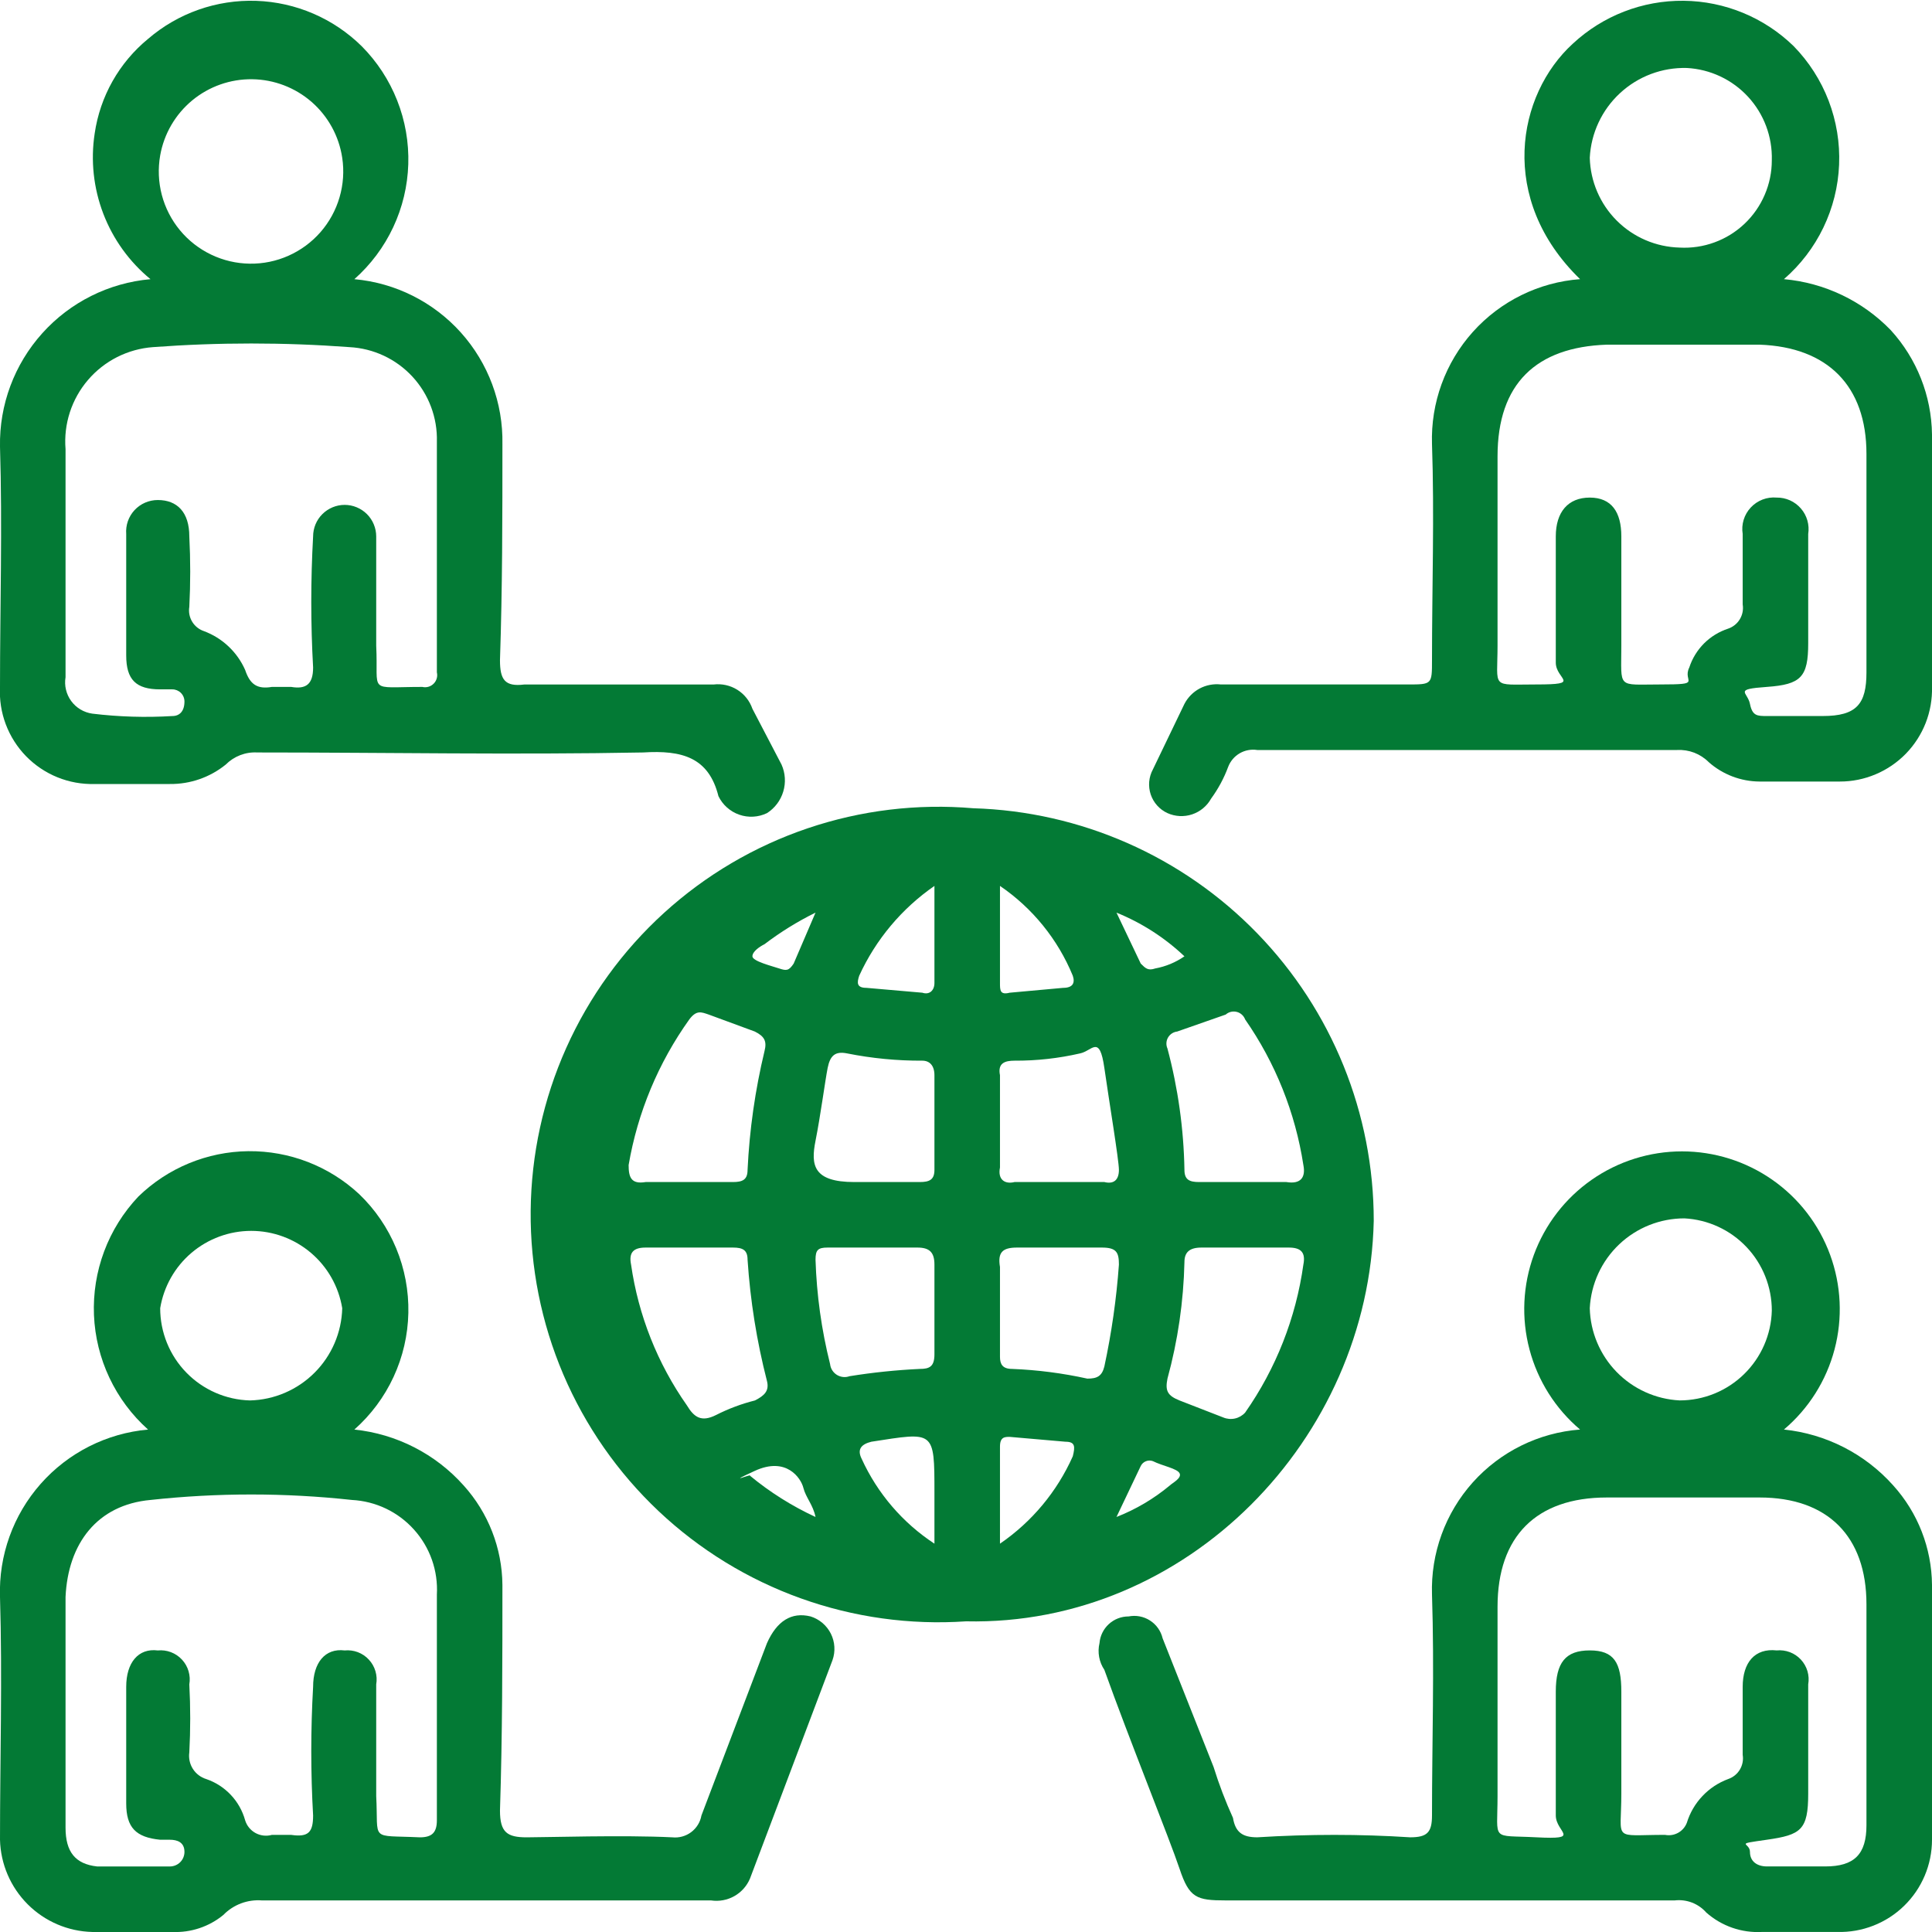 <svg width="80" height="80" viewBox="0 0 80 80" fill="none" xmlns="http://www.w3.org/2000/svg">
<g clip-path="url(#clip0_885_36)">
<path d="M40 67.136C37.679 67.294 35.351 66.97 33.161 66.185C30.971 65.4 28.967 64.171 27.274 62.575C25.582 60.979 24.238 59.051 23.325 56.911C22.413 54.771 21.953 52.466 21.974 50.139C21.995 47.813 22.496 45.517 23.447 43.393C24.397 41.27 25.776 39.366 27.496 37.801C29.217 36.235 31.243 35.042 33.446 34.297C35.65 33.551 37.984 33.269 40.301 33.468C44.745 33.599 48.963 35.456 52.059 38.647C55.155 41.837 56.886 46.108 56.884 50.553C56.683 59.599 49.146 67.337 40 67.136ZM53.97 52.363C54.07 51.86 53.869 51.659 53.367 51.659H49.749C49.246 51.659 49.045 51.86 49.045 52.262C49.008 53.893 48.772 55.513 48.342 57.086C48.241 57.589 48.342 57.79 48.844 57.991L50.653 58.694C50.806 58.758 50.975 58.773 51.137 58.737C51.299 58.701 51.446 58.616 51.558 58.493C52.836 56.669 53.662 54.568 53.97 52.363ZM51.558 48.946H53.266C53.869 49.046 54.07 48.745 53.97 48.242C53.636 46.074 52.811 44.011 51.558 42.212C51.529 42.135 51.483 42.067 51.422 42.013C51.361 41.958 51.288 41.919 51.209 41.9C51.13 41.88 51.047 41.88 50.967 41.899C50.888 41.918 50.815 41.957 50.754 42.011L48.744 42.714C48.665 42.723 48.59 42.751 48.524 42.794C48.458 42.837 48.404 42.896 48.364 42.964C48.325 43.033 48.303 43.109 48.299 43.188C48.295 43.267 48.31 43.346 48.342 43.418C48.779 45.058 49.016 46.746 49.045 48.443C49.045 48.845 49.246 48.946 49.648 48.946H51.558ZM28.543 51.659H26.734C26.231 51.659 26.03 51.86 26.131 52.363C26.432 54.46 27.224 56.458 28.442 58.192C28.744 58.694 29.045 58.895 29.648 58.594C30.16 58.333 30.699 58.131 31.256 57.991C31.658 57.79 31.859 57.589 31.759 57.187C31.336 55.54 31.067 53.858 30.955 52.161C30.955 51.76 30.754 51.659 30.352 51.659H28.543ZM28.442 48.946H30.352C30.754 48.946 30.955 48.845 30.955 48.443C31.034 46.783 31.269 45.134 31.658 43.518C31.759 43.116 31.658 42.915 31.256 42.714L29.347 42.011C29.045 41.91 28.844 41.81 28.543 42.212C27.26 44.006 26.401 46.068 26.03 48.242C26.03 48.745 26.131 49.046 26.734 48.946H28.442ZM41.407 54.172V56.182C41.407 56.483 41.508 56.684 41.91 56.684C42.958 56.725 44.001 56.86 45.025 57.086C45.427 57.086 45.628 56.986 45.729 56.584C46.028 55.192 46.23 53.782 46.332 52.363C46.332 51.86 46.231 51.659 45.628 51.659H42.111C41.508 51.659 41.306 51.86 41.407 52.463V54.172ZM36.181 48.946H38.09C38.492 48.946 38.693 48.845 38.693 48.443V44.523C38.693 44.121 38.492 43.92 38.191 43.92C37.145 43.925 36.101 43.824 35.075 43.619C34.573 43.518 34.372 43.719 34.271 44.222C34.171 44.724 33.97 46.232 33.769 47.237C33.568 48.242 33.668 48.946 35.377 48.946H36.181ZM43.819 48.946H45.729C46.131 49.046 46.332 48.845 46.332 48.443C46.332 48.041 45.93 45.629 45.729 44.222C45.528 42.815 45.226 43.518 44.724 43.619C43.834 43.824 42.923 43.925 42.01 43.92C41.608 43.92 41.306 44.021 41.407 44.523V48.343C41.306 48.845 41.608 49.046 42.01 48.946H43.819ZM36.281 51.659H34.271C33.869 51.659 33.769 51.76 33.769 52.161C33.815 53.62 34.017 55.068 34.372 56.483C34.382 56.574 34.412 56.661 34.46 56.739C34.509 56.816 34.574 56.881 34.652 56.93C34.729 56.978 34.817 57.008 34.907 57.018C34.998 57.028 35.09 57.017 35.176 56.986C36.141 56.83 37.114 56.73 38.09 56.684C38.492 56.684 38.693 56.584 38.693 56.081V52.363C38.693 51.86 38.492 51.659 37.99 51.659H36.281ZM38.693 36.684C37.339 37.621 36.263 38.905 35.578 40.403C35.477 40.704 35.477 40.905 35.879 40.905L38.191 41.106C38.492 41.207 38.693 41.006 38.693 40.704V36.684ZM41.407 63.92C42.727 63.017 43.771 61.764 44.422 60.302C44.523 59.9 44.523 59.699 44.12 59.699L41.809 59.498C41.608 59.498 41.407 59.498 41.407 59.9V63.92ZM41.407 36.684V40.704C41.407 41.006 41.407 41.207 41.809 41.106L44.02 40.905C44.422 40.905 44.523 40.704 44.422 40.403C43.802 38.895 42.754 37.602 41.407 36.684ZM38.693 63.92V61.81C38.693 59.197 38.693 59.297 36.08 59.699C35.678 59.8 35.477 60.001 35.678 60.403C36.331 61.837 37.376 63.056 38.693 63.92ZM31.055 61.106C31.882 61.79 32.794 62.364 33.769 62.815C33.668 62.312 33.367 62.011 33.266 61.609C33.166 61.207 32.563 60.302 31.256 60.905C29.95 61.508 31.156 61.006 31.055 61.106ZM33.769 37.79C33.025 38.156 32.318 38.594 31.658 39.096C31.457 39.197 31.156 39.398 31.156 39.599C31.156 39.8 31.96 40.001 32.261 40.101C32.563 40.202 32.663 40.202 32.864 39.9L33.769 37.79ZM46.231 62.815C47.033 62.501 47.78 62.059 48.442 61.508C48.543 61.408 48.945 61.207 48.844 61.006C48.744 60.805 48.141 60.704 47.739 60.503C47.645 60.468 47.541 60.469 47.449 60.507C47.355 60.544 47.28 60.614 47.236 60.704L46.231 62.815ZM49.045 39.599C48.228 38.826 47.273 38.212 46.231 37.79L47.236 39.9C47.437 40.101 47.538 40.202 47.839 40.101C48.272 40.021 48.683 39.85 49.045 39.599Z" fill="#037A35"/>
<path d="M65.427 59.194C64.406 58.33 63.675 57.172 63.333 55.878C62.99 54.585 63.054 53.217 63.514 51.961C63.975 50.704 64.81 49.619 65.907 48.853C67.004 48.087 68.31 47.676 69.648 47.676C70.986 47.676 72.292 48.087 73.389 48.853C74.486 49.619 75.322 50.704 75.782 51.961C76.242 53.217 76.306 54.585 75.964 55.878C75.622 57.172 74.891 58.33 73.869 59.194C75.612 59.375 77.225 60.199 78.392 61.506C79.414 62.636 79.986 64.102 80 65.626V76.179C80 76.689 79.898 77.194 79.7 77.664C79.502 78.134 79.211 78.56 78.846 78.916C78.481 79.272 78.048 79.551 77.573 79.737C77.098 79.923 76.59 80.012 76.08 79.998H72.965C72.118 80.045 71.288 79.756 70.653 79.194C70.492 79.011 70.289 78.87 70.062 78.782C69.834 78.695 69.589 78.664 69.347 78.692H50.754C49.548 78.692 49.246 78.591 48.844 77.385C48.442 76.179 46.734 71.958 45.729 69.144C45.621 68.983 45.547 68.802 45.513 68.612C45.478 68.422 45.483 68.227 45.528 68.038C45.553 67.736 45.691 67.455 45.914 67.25C46.138 67.045 46.43 66.932 46.734 66.933C47.04 66.873 47.357 66.933 47.619 67.102C47.882 67.27 48.069 67.534 48.141 67.837L50.251 73.164C50.475 73.884 50.743 74.588 51.055 75.275C51.156 75.878 51.457 76.079 52.06 76.079C54.204 75.945 56.315 75.945 58.392 76.079C59.095 76.079 59.296 75.878 59.296 75.174C59.296 72.159 59.397 69.144 59.296 66.028C59.24 64.319 59.846 62.653 60.988 61.379C62.131 60.106 63.721 59.323 65.427 59.194ZM77.286 70.853V66.43C77.286 63.616 75.678 62.008 72.864 62.008H66.533C63.618 62.008 62.01 63.616 62.01 66.531V74.37C62.01 76.28 61.709 75.978 63.618 76.079C65.528 76.179 64.422 75.878 64.422 75.174V70.049C64.422 68.843 64.824 68.34 65.829 68.34C66.834 68.34 67.136 68.843 67.136 70.049V74.27C67.136 76.28 66.734 75.978 68.945 75.978C69.13 76.014 69.323 75.984 69.489 75.892C69.654 75.8 69.782 75.653 69.849 75.476C69.976 75.063 70.196 74.686 70.493 74.372C70.789 74.058 71.153 73.817 71.558 73.667C71.761 73.598 71.934 73.459 72.044 73.275C72.154 73.091 72.196 72.873 72.161 72.662V69.847C72.161 68.843 72.663 68.239 73.568 68.34C73.753 68.322 73.939 68.347 74.113 68.412C74.287 68.478 74.443 68.583 74.57 68.719C74.696 68.856 74.79 69.019 74.843 69.198C74.895 69.376 74.906 69.564 74.874 69.747V74.27C74.874 75.777 74.573 75.978 73.166 76.179C71.759 76.38 72.462 76.28 72.462 76.682C72.462 77.084 72.764 77.285 73.166 77.285H75.578C76.784 77.285 77.286 76.782 77.286 75.576V70.853ZM73.367 54.27C73.368 53.291 72.993 52.349 72.32 51.638C71.647 50.927 70.726 50.502 69.749 50.45C68.743 50.449 67.775 50.834 67.046 51.527C66.316 52.219 65.881 53.165 65.829 54.169C65.853 55.157 66.25 56.1 66.939 56.808C67.629 57.516 68.561 57.938 69.548 57.988C70.543 57.989 71.5 57.6 72.213 56.905C72.927 56.211 73.341 55.265 73.367 54.27Z" fill="#037A35"/>
<path d="M6.131 59.195C5.459 58.595 4.916 57.867 4.531 57.052C4.146 56.238 3.929 55.355 3.891 54.456C3.854 53.556 3.997 52.659 4.313 51.815C4.628 50.972 5.11 50.201 5.729 49.547C6.949 48.36 8.579 47.687 10.281 47.668C11.984 47.65 13.628 48.286 14.874 49.447C15.535 50.081 16.056 50.846 16.407 51.693C16.757 52.539 16.928 53.449 16.909 54.365C16.89 55.281 16.682 56.183 16.297 57.014C15.912 57.845 15.359 58.588 14.673 59.195C16.416 59.376 18.029 60.2 19.196 61.507C20.218 62.637 20.79 64.103 20.804 65.627C20.804 68.743 20.804 71.859 20.703 74.974C20.703 75.879 21.005 76.08 21.809 76.08C22.613 76.08 25.829 75.979 27.839 76.08C28.117 76.109 28.396 76.033 28.62 75.865C28.844 75.697 28.996 75.451 29.045 75.175L31.759 68.039C32.161 67.135 32.764 66.733 33.568 66.934C33.748 66.991 33.914 67.083 34.058 67.205C34.202 67.328 34.319 67.478 34.404 67.647C34.488 67.816 34.538 67.999 34.549 68.188C34.561 68.376 34.535 68.565 34.472 68.743L31.055 77.788C30.925 78.096 30.697 78.351 30.406 78.515C30.115 78.679 29.777 78.741 29.447 78.693H10.854C10.558 78.668 10.261 78.71 9.983 78.814C9.705 78.918 9.453 79.083 9.246 79.296C8.653 79.782 7.902 80.032 7.136 79.999H3.819C2.814 79.974 1.857 79.563 1.147 78.853C0.436 78.142 0.025 77.185 -5.10988e-05 76.18C-5.10988e-05 72.864 0.1 69.447 -5.10988e-05 66.13C-0.058 64.409 0.545 62.732 1.685 61.442C2.825 60.152 4.416 59.348 6.131 59.195ZM2.714 70.853V75.678C2.714 76.683 3.116 77.185 4.02 77.286H7.035C7.195 77.286 7.348 77.222 7.462 77.109C7.575 76.996 7.638 76.843 7.638 76.683C7.638 76.281 7.337 76.18 7.035 76.18H6.633C5.628 76.08 5.226 75.678 5.226 74.673V69.849C5.226 68.843 5.729 68.24 6.533 68.341C6.718 68.323 6.904 68.347 7.078 68.413C7.252 68.479 7.408 68.584 7.535 68.721C7.661 68.857 7.755 69.02 7.807 69.199C7.86 69.377 7.871 69.565 7.839 69.748C7.889 70.685 7.889 71.625 7.839 72.562C7.805 72.8 7.857 73.042 7.986 73.245C8.115 73.448 8.313 73.598 8.543 73.668C8.929 73.8 9.278 74.025 9.558 74.323C9.839 74.62 10.042 74.982 10.151 75.376C10.22 75.601 10.375 75.789 10.581 75.902C10.788 76.014 11.03 76.042 11.256 75.979H12.06C12.764 76.08 12.965 75.879 12.965 75.175C12.864 73.401 12.864 71.623 12.965 69.849C12.965 68.843 13.467 68.24 14.271 68.341C14.456 68.323 14.643 68.347 14.817 68.413C14.991 68.479 15.147 68.584 15.273 68.721C15.4 68.857 15.493 69.02 15.546 69.199C15.599 69.377 15.61 69.565 15.578 69.748V74.371C15.678 76.281 15.276 75.979 17.387 76.08C17.889 76.08 18.09 75.879 18.09 75.376V66.029C18.117 65.541 18.048 65.052 17.886 64.59C17.724 64.129 17.472 63.704 17.145 63.34C16.818 62.975 16.423 62.679 15.982 62.468C15.54 62.257 15.061 62.136 14.573 62.11C11.8 61.808 9.004 61.808 6.231 62.11C4.02 62.311 2.814 63.919 2.714 66.13V70.853ZM10.352 57.989C11.357 57.964 12.313 57.553 13.024 56.842C13.735 56.132 14.145 55.175 14.171 54.17C14.024 53.276 13.565 52.463 12.874 51.877C12.184 51.291 11.308 50.968 10.402 50.968C9.496 50.968 8.62 51.291 7.929 51.877C7.239 52.463 6.78 53.276 6.633 54.17C6.633 55.166 7.021 56.122 7.716 56.836C8.411 57.549 9.356 57.963 10.352 57.989Z" fill="#037A35"/>
<path d="M14.673 11.56C16.37 11.712 17.946 12.502 19.084 13.77C20.222 15.038 20.836 16.691 20.804 18.394C20.804 21.409 20.804 24.323 20.703 27.339C20.703 28.143 20.904 28.444 21.709 28.344H29.548C29.89 28.302 30.237 28.379 30.53 28.562C30.822 28.744 31.043 29.022 31.156 29.349L32.362 31.66C32.519 32.012 32.544 32.408 32.433 32.777C32.323 33.146 32.083 33.463 31.759 33.67C31.399 33.843 30.985 33.866 30.608 33.734C30.232 33.602 29.922 33.326 29.749 32.967C29.347 31.359 28.241 31.057 26.633 31.158C21.306 31.258 15.98 31.158 10.653 31.158C10.412 31.144 10.171 31.182 9.946 31.269C9.721 31.356 9.517 31.489 9.347 31.66C8.693 32.189 7.876 32.473 7.035 32.464H3.92C3.392 32.479 2.868 32.384 2.379 32.186C1.89 31.988 1.448 31.69 1.079 31.313C0.711 30.935 0.425 30.485 0.239 29.991C0.053 29.498 -0.028 28.971 7.85961e-08 28.444C7.85961e-08 25.128 0.101 21.811 7.85961e-08 18.494C-0.032 16.764 0.593 15.087 1.75 13.8C2.906 12.512 4.508 11.712 6.231 11.56C5.356 10.841 4.683 9.907 4.278 8.85C3.873 7.793 3.749 6.649 3.92 5.53C4.143 3.993 4.931 2.595 6.131 1.61C7.374 0.541 8.973 -0.021 10.612 0.035C12.25 0.091 13.807 0.761 14.975 1.911C15.613 2.552 16.113 3.316 16.445 4.157C16.778 4.997 16.934 5.897 16.906 6.801C16.878 7.704 16.665 8.592 16.281 9.411C15.897 10.229 15.35 10.96 14.673 11.56ZM2.714 23.218V28.042C2.685 28.214 2.691 28.39 2.732 28.559C2.772 28.729 2.846 28.888 2.949 29.029C3.052 29.169 3.182 29.288 3.331 29.377C3.481 29.466 3.647 29.525 3.819 29.55C4.919 29.683 6.029 29.717 7.136 29.65C7.437 29.65 7.638 29.449 7.638 29.047C7.638 28.914 7.585 28.786 7.491 28.692C7.397 28.598 7.269 28.545 7.136 28.545H6.633C5.628 28.545 5.226 28.143 5.226 27.138V22.112C5.212 21.933 5.236 21.752 5.295 21.581C5.355 21.411 5.449 21.255 5.571 21.123C5.694 20.991 5.843 20.885 6.008 20.814C6.174 20.742 6.352 20.705 6.533 20.705C7.337 20.705 7.839 21.208 7.839 22.213C7.889 23.184 7.889 24.157 7.839 25.128C7.804 25.339 7.845 25.557 7.956 25.741C8.066 25.925 8.239 26.064 8.442 26.133C8.82 26.273 9.166 26.487 9.459 26.764C9.753 27.04 9.988 27.372 10.151 27.741C10.352 28.344 10.653 28.545 11.256 28.444H12.06C12.663 28.545 12.965 28.344 12.965 27.64C12.864 25.832 12.864 24.021 12.965 22.213C12.965 22.041 12.999 21.872 13.064 21.713C13.13 21.554 13.226 21.41 13.348 21.289C13.469 21.168 13.613 21.072 13.771 21.006C13.93 20.94 14.1 20.906 14.271 20.906C14.443 20.906 14.613 20.94 14.771 21.006C14.93 21.072 15.074 21.168 15.195 21.289C15.316 21.41 15.413 21.554 15.478 21.713C15.544 21.872 15.578 22.041 15.578 22.213V26.736C15.678 28.746 15.176 28.444 17.487 28.444C17.57 28.463 17.657 28.461 17.739 28.438C17.821 28.414 17.896 28.37 17.956 28.31C18.017 28.25 18.061 28.175 18.084 28.093C18.108 28.011 18.11 27.924 18.09 27.841V18.293C18.118 17.297 17.755 16.329 17.079 15.597C16.403 14.865 15.468 14.426 14.472 14.374C11.762 14.173 9.041 14.173 6.332 14.374C5.816 14.412 5.314 14.552 4.853 14.784C4.391 15.018 3.981 15.339 3.645 15.732C3.308 16.124 3.053 16.579 2.893 17.07C2.733 17.562 2.672 18.08 2.714 18.595V23.218ZM14.171 6.535C14.037 5.638 13.588 4.819 12.906 4.223C12.223 3.627 11.351 3.293 10.445 3.281C9.539 3.269 8.658 3.579 7.959 4.157C7.261 4.735 6.791 5.542 6.633 6.434C6.537 6.979 6.56 7.539 6.701 8.074C6.842 8.609 7.098 9.107 7.451 9.534C7.804 9.961 8.245 10.305 8.745 10.544C9.244 10.783 9.789 10.911 10.343 10.918C10.896 10.926 11.445 10.813 11.95 10.587C12.456 10.361 12.906 10.029 13.271 9.612C13.635 9.195 13.904 8.703 14.059 8.172C14.215 7.641 14.253 7.082 14.171 6.535Z" fill="#037A35"/>
<path d="M65.427 11.559C62.01 8.242 62.814 3.92 65.126 1.81C66.372 0.65 68.016 0.013 69.719 0.032C71.421 0.05 73.051 0.723 74.271 1.91C74.903 2.557 75.396 3.327 75.72 4.171C76.043 5.016 76.191 5.918 76.153 6.821C76.116 7.725 75.894 8.611 75.501 9.426C75.108 10.241 74.553 10.966 73.869 11.559C75.549 11.709 77.118 12.458 78.291 13.669C79.371 14.851 79.979 16.389 80 17.991V28.443C80.013 28.953 79.924 29.46 79.739 29.935C79.553 30.41 79.273 30.843 78.918 31.209C78.561 31.574 78.136 31.864 77.666 32.062C77.196 32.261 76.691 32.363 76.181 32.362H72.864C72.087 32.358 71.337 32.073 70.754 31.558C70.584 31.387 70.379 31.254 70.154 31.167C69.929 31.081 69.688 31.043 69.447 31.056H52.06C51.809 31.017 51.552 31.065 51.332 31.193C51.112 31.321 50.944 31.521 50.854 31.759C50.681 32.225 50.444 32.665 50.151 33.066C49.98 33.375 49.699 33.609 49.364 33.721C49.029 33.832 48.664 33.814 48.342 33.669C48.179 33.594 48.034 33.487 47.915 33.354C47.795 33.221 47.705 33.065 47.648 32.895C47.592 32.726 47.571 32.546 47.586 32.368C47.602 32.19 47.654 32.017 47.739 31.86L49.045 29.146C49.186 28.876 49.405 28.654 49.674 28.51C49.943 28.367 50.25 28.308 50.553 28.342H58.291C59.296 28.342 59.296 28.342 59.296 27.337C59.296 24.322 59.397 21.307 59.296 18.393C59.24 16.683 59.846 15.017 60.988 13.743C62.131 12.47 63.721 11.687 65.427 11.559ZM77.286 23.317V18.795C77.286 15.981 75.678 14.373 72.864 14.272H66.533C63.618 14.373 62.01 15.88 62.01 18.895V26.734C62.01 28.543 61.709 28.342 63.618 28.342C65.528 28.342 64.422 28.141 64.422 27.438V22.212C64.422 21.207 64.925 20.604 65.829 20.604C66.734 20.604 67.136 21.207 67.136 22.212V26.734C67.136 28.543 66.935 28.342 68.744 28.342C70.553 28.342 69.648 28.242 69.95 27.639C70.072 27.263 70.282 26.922 70.561 26.642C70.841 26.363 71.182 26.154 71.558 26.031C71.761 25.962 71.934 25.823 72.044 25.639C72.154 25.455 72.196 25.238 72.161 25.026V22.111C72.129 21.915 72.143 21.714 72.201 21.524C72.259 21.333 72.36 21.159 72.496 21.014C72.632 20.868 72.799 20.756 72.984 20.685C73.17 20.614 73.37 20.586 73.568 20.604C73.758 20.601 73.946 20.641 74.119 20.718C74.292 20.796 74.446 20.911 74.571 21.055C74.695 21.198 74.787 21.367 74.839 21.549C74.891 21.732 74.903 21.924 74.874 22.111V26.634C74.874 28.041 74.573 28.342 73.166 28.443C71.759 28.543 72.362 28.644 72.462 29.146C72.563 29.649 72.764 29.649 73.166 29.649H75.477C76.884 29.649 77.286 29.146 77.286 27.84V23.317ZM73.367 6.634C73.394 5.664 73.042 4.722 72.385 4.009C71.728 3.295 70.818 2.867 69.849 2.815C68.826 2.787 67.833 3.161 67.082 3.856C66.331 4.55 65.881 5.511 65.829 6.533C65.855 7.512 66.254 8.443 66.946 9.135C67.638 9.827 68.57 10.226 69.548 10.252C70.039 10.279 70.532 10.206 70.994 10.036C71.457 9.867 71.879 9.605 72.237 9.266C72.595 8.927 72.879 8.519 73.073 8.066C73.268 7.614 73.368 7.126 73.367 6.634Z" fill="#037A35"/>
</g>
<defs>
<clipPath id="clip0_885_36">
<rect width="80" height="80" fill="white"/>
</clipPath>
</defs>
</svg>
